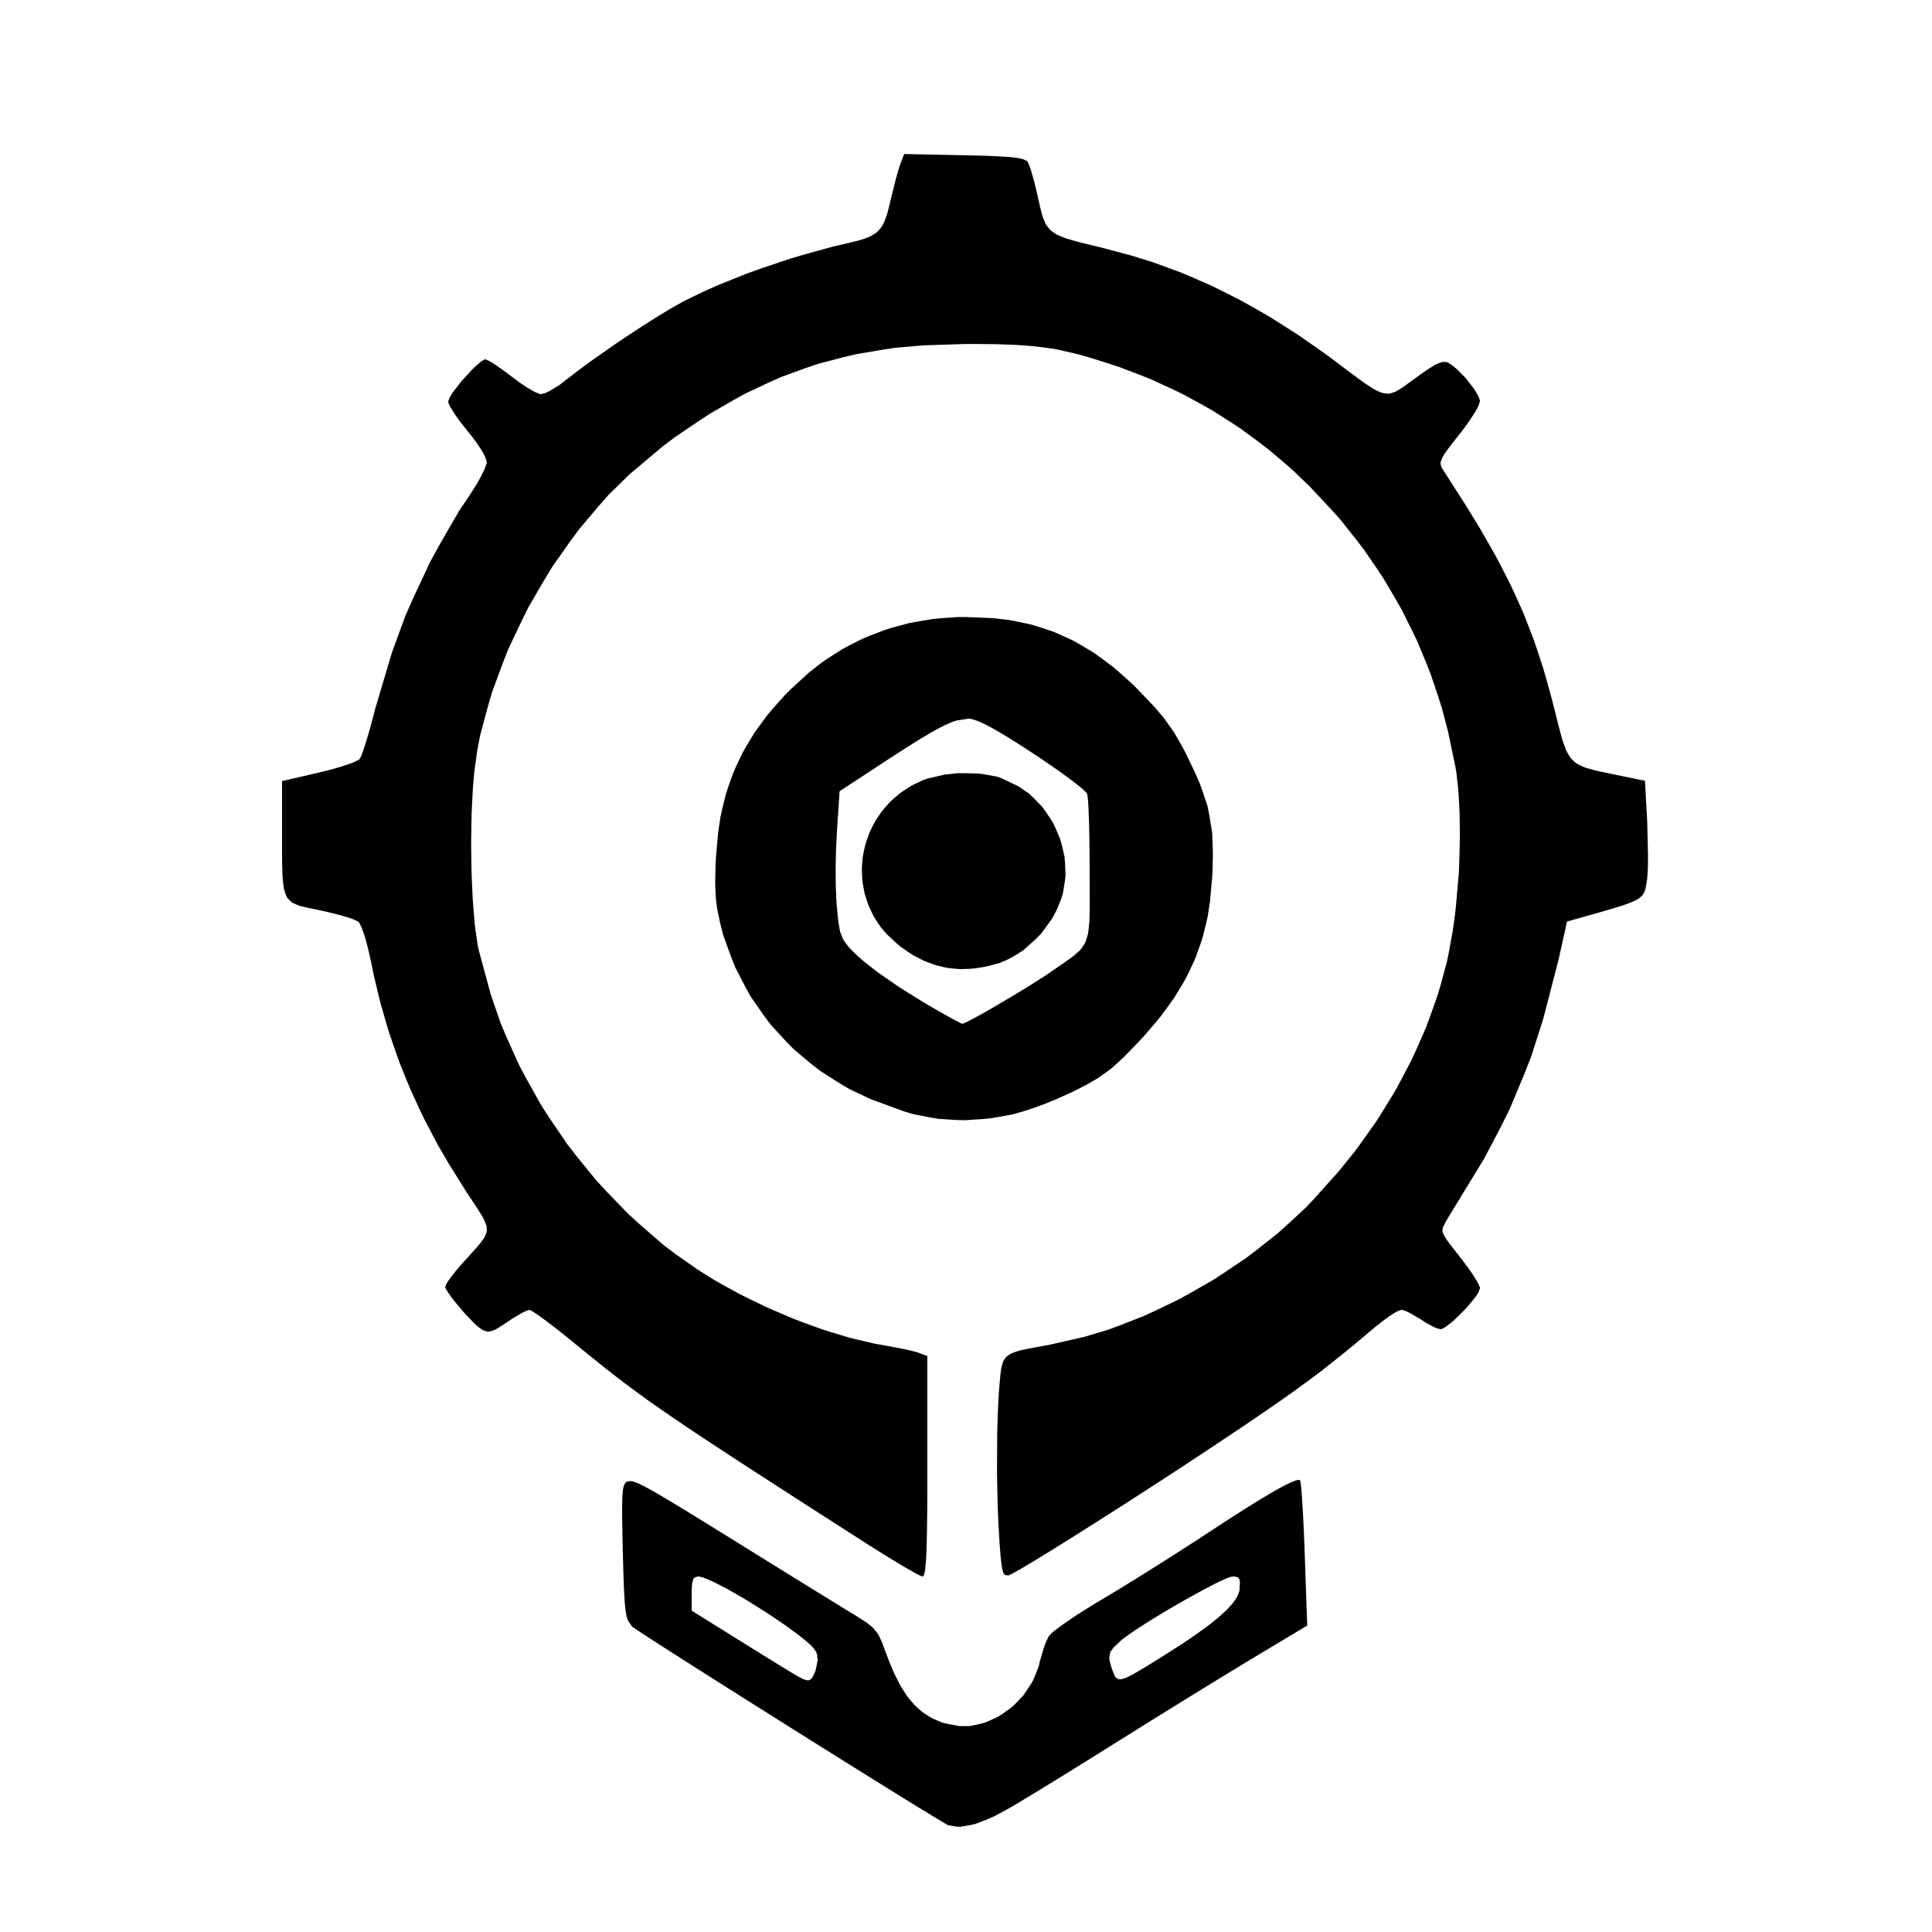 <svg xmlns="http://www.w3.org/2000/svg" version="1.1" xmlns:xlink="http://www.w3.org/1999/xlink" width="500" height="500"><svg xmlns="http://www.w3.org/2000/svg" width="500" height="500" viewBox="0 0 500 500">
<g>
<path d="M 336.46,383.12 L 336.58,383.61 L 336.67,384.30 L 336.72,384.80 L 336.83,385.91 L 336.88,386.61 L 336.99,388.09 L 337.04,388.95 L 337.15,390.76 L 337.21,391.76 L 337.31,393.84 L 337.37,394.96 L 337.57,399.64 L 337.66,402.19 L 338.31,420.69 L 324.40,429.03 L 321.19,430.97 L 318.72,432.47 L 317.36,433.30 L 314.57,435.01 L 313.08,435.92 L 310.05,437.79 L 308.47,438.76 L 302.06,442.72 L 298.87,444.70 L 292.56,448.64 L 289.70,450.43 L 281.02,455.85 L 275.36,459.36 L 272.79,460.94 L 270.28,462.48 L 269.13,463.19 L 266.90,464.54 L 265.92,465.13 L 264.06,466.26 L 263.29,466.72 L 261.87,467.56 L 261.35,467.86 L 257.51,469.96 L 255.81,470.71 L 252.56,471.99 L 251.16,472.32 L 248.50,472.78 L 247.39,472.71 L 245.32,472.35 L 244.50,471.87 L 241.62,470.14 L 239.13,468.62 L 237.63,467.70 L 234.47,465.76 L 232.69,464.65 L 228.99,462.36 L 226.98,461.11 L 222.87,458.55 L 220.69,457.19 L 216.27,454.43 L 213.99,453.00 L 204.70,447.18 L 200.07,444.26 L 195.45,441.35 L 193.20,439.93 L 188.76,437.13 L 186.64,435.79 L 182.49,433.15 L 180.56,431.93 L 176.81,429.55 L 175.13,428.47 L 171.91,426.42 L 170.54,425.53 L 167.97,423.87 L 166.96,423.22 L 165.15,422.03 L 164.58,421.64 L 164.06,421.29 L 163.89,421.17 L 163.60,420.96 L 163.56,420.92 L 162.51,419.40 L 162.25,418.67 L 162.14,418.20 L 161.95,417.17 L 161.86,416.50 L 161.71,415.05 L 161.65,414.14 L 161.53,412.18 L 161.47,410.96 L 161.37,408.38 L 161.32,406.82 L 161.23,403.51 L 161.18,401.55 L 161.07,396.43 L 161.02,393.56 L 161.01,392.38 L 161.00,390.16 L 161.02,389.27 L 161.06,387.63 L 161.10,386.99 L 161.19,385.82 L 161.26,385.39 L 161.41,384.61 L 161.51,384.35 L 161.97,383.57 L 162.31,383.44 L 163.06,383.30 L 163.70,383.36 L 164.16,383.51 L 165.18,383.89 L 165.89,384.24 L 167.48,385.05 L 168.56,385.66 L 169.69,386.30 L 170.34,386.67 L 171.69,387.46 L 172.46,387.92 L 174.06,388.88 L 174.97,389.43 L 176.84,390.56 L 177.89,391.20 L 180.06,392.54 L 181.27,393.28 L 183.76,394.82 L 185.14,395.67 L 187.98,397.43 L 189.53,398.39 L 192.75,400.39 L 194.50,401.48 L 203.11,406.82 L 208.60,410.21 L 211.02,411.71 L 213.38,413.16 L 214.44,413.82 L 216.48,415.07 L 217.36,415.61 L 219.01,416.62 L 219.66,417.02 L 220.85,417.74 L 221.25,417.98 L 224.24,419.90 L 225.69,421.04 L 226.22,421.62 L 227.18,422.81 L 227.56,423.51 L 228.26,425.01 L 228.60,425.96 L 230.24,430.31 L 231.33,432.89 L 231.89,434.02 L 233.01,436.20 L 233.59,437.15 L 234.77,438.96 L 235.39,439.74 L 236.65,441.23 L 237.33,441.87 L 238.71,443.07 L 239.45,443.58 L 240.98,444.53 L 241.80,444.93 L 243.51,445.67 L 244.43,445.98 L 248.27,446.71 L 250.87,446.70 L 252.16,446.47 L 254.73,445.87 L 255.97,445.36 L 258.43,444.22 L 259.58,443.46 L 261.82,441.84 L 262.84,440.87 L 264.78,438.83 L 265.61,437.67 L 267.16,435.27 L 267.76,433.96 L 268.83,431.26 L 269.15,429.81 L 270.24,426.13 L 270.68,425.00 L 270.90,424.52 L 271.32,423.64 L 271.52,423.34 L 272.05,422.76 L 272.64,422.25 L 273.03,421.93 L 274.88,420.54 L 276.12,419.69 L 278.78,417.89 L 280.32,416.91 L 283.51,414.92 L 285.20,413.92 L 287.96,412.27 L 290.01,411.03 L 291.11,410.35 L 295.71,407.51 L 298.14,405.98 L 303.04,402.89 L 305.41,401.37 L 310.02,398.40 L 312.03,397.08 L 317.59,393.45 L 320.92,391.31 L 322.40,390.38 L 325.25,388.60 L 326.49,387.85 L 328.85,386.44 L 329.85,385.86 L 331.75,384.80 L 332.52,384.40 L 333.95,383.69 L 334.50,383.47 L 335.48,383.10 L 335.80,383.04 L 336.35,383.01 M 180.65,408.00 L 179.85,408.21 L 179.47,408.58 L 179.34,408.92 L 179.13,409.70 L 179.08,410.28 L 179.00,411.56 L 179.00,416.84 L 191.75,424.78 L 196.86,427.96 L 200.01,429.90 L 201.34,430.72 L 202.63,431.51 L 203.20,431.86 L 204.27,432.51 L 204.72,432.78 L 205.54,433.27 L 205.84,433.45 L 206.36,433.76 L 206.50,433.84 L 207.82,434.53 L 208.29,434.70 L 209.15,434.90 L 209.46,434.79 L 210.04,434.43 L 210.30,434.02 L 210.80,433.03 L 211.08,432.28 L 211.62,429.68 L 211.45,428.09 L 211.11,427.34 L 210.54,426.54 L 209.92,425.87 L 209.50,425.48 L 208.59,424.68 L 208.04,424.23 L 206.88,423.31 L 206.23,422.81 L 203.42,420.75 L 201.81,419.65 L 198.50,417.43 L 196.77,416.33 L 193.30,414.16 L 191.62,413.18 L 188.33,411.29 L 186.87,410.52 L 185.45,409.79 L 184.81,409.48 L 183.58,408.90 L 183.05,408.68 L 182.04,408.29 L 181.64,408.18 L 180.90,408.00 M 319.00,408.00 L 318.35,408.14 L 317.70,408.37 L 317.29,408.54 L 315.42,409.39 L 314.20,410.00 L 311.61,411.34 L 310.15,412.14 L 307.12,413.81 L 305.55,414.71 L 302.37,416.55 L 300.82,417.48 L 297.77,419.33 L 296.39,420.21 L 293.75,421.91 L 292.68,422.65 L 290.73,424.04 L 290.10,424.57 L 288.14,426.43 L 287.37,427.52 L 287.22,428.08 L 287.07,429.25 L 287.21,429.97 L 287.63,431.52 L 288.01,432.54 L 288.58,433.95 L 288.97,434.28 L 289.39,434.55 L 289.67,434.58 L 290.29,434.57 L 290.70,434.44 L 291.61,434.12 L 292.20,433.83 L 293.48,433.16 L 294.29,432.69 L 296.04,431.66 L 297.12,430.99 L 299.43,429.57 L 300.82,428.70 L 305.60,425.65 L 308.43,423.76 L 309.67,422.89 L 312.04,421.19 L 313.07,420.40 L 315.00,418.86 L 315.81,418.16 L 317.33,416.78 L 317.94,416.14 L 319.05,414.90 L 319.46,414.32 L 320.19,413.21 L 320.41,412.69 L 320.77,411.68 L 320.81,411.22 L 320.89,409.57 L 320.81,408.82 L 320.68,408.59 L 320.35,408.21 L 320.08,408.12 L 319.45,408.00 M 249.54,40.18 L 253.80,40.28 L 256.24,40.36 L 257.27,40.40 L 259.22,40.50 L 260.04,40.55 L 261.56,40.67 L 262.17,40.73 L 263.32,40.88 L 263.76,40.96 L 264.58,41.14 L 264.88,41.24 L 265.84,41.70 L 266.03,42.00 L 266.53,43.20 L 266.95,44.51 L 267.19,45.36 L 267.69,47.15 L 267.94,48.17 L 268.44,50.24 L 268.67,51.32 L 269.37,54.37 L 269.82,56.03 L 270.08,56.72 L 270.63,57.99 L 270.98,58.50 L 271.75,59.47 L 272.25,59.87 L 273.35,60.63 L 274.07,60.96 L 275.62,61.60 L 276.60,61.91 L 278.72,62.52 L 280.03,62.85 L 282.83,63.54 L 284.52,63.94 L 292.60,66.08 L 297.86,67.70 L 300.45,68.62 L 305.60,70.52 L 308.14,71.59 L 313.20,73.79 L 315.71,75.01 L 320.73,77.54 L 323.23,78.92 L 328.24,81.78 L 330.75,83.35 L 335.78,86.56 L 338.32,88.31 L 343.42,91.89 L 346.00,93.83 L 350.38,97.12 L 352.74,98.85 L 353.69,99.50 L 355.47,100.66 L 356.20,101.03 L 357.58,101.65 L 358.18,101.77 L 359.34,101.89 L 359.91,101.77 L 361.04,101.43 L 361.65,101.09 L 362.93,100.31 L 363.68,99.77 L 365.29,98.60 L 366.28,97.88 L 368.14,96.53 L 369.23,95.78 L 369.70,95.47 L 371.41,94.41 L 372.05,94.12 L 373.22,93.68 L 373.67,93.66 L 374.50,93.73 L 374.88,93.93 L 376.06,94.73 L 376.93,95.44 L 377.38,95.87 L 379.20,97.72 L 380.03,98.75 L 381.61,100.81 L 382.14,101.71 L 382.62,102.59 L 382.77,102.96 L 383.00,103.65 L 383.00,103.90 L 382.57,105.15 L 381.89,106.42 L 381.39,107.21 L 380.31,108.87 L 379.66,109.79 L 378.29,111.65 L 377.53,112.59 L 375.89,114.68 L 374.99,115.85 L 374.64,116.34 L 373.98,117.26 L 373.74,117.64 L 373.31,118.37 L 373.16,118.67 L 372.79,119.75 L 372.84,120.19 L 373.09,121.02 L 373.39,121.48 L 379.23,130.60 L 382.69,136.22 L 384.22,138.85 L 387.15,144.01 L 388.45,146.48 L 390.94,151.35 L 392.04,153.73 L 394.17,158.47 L 395.12,160.85 L 396.95,165.62 L 397.79,168.08 L 399.41,173.05 L 400.16,175.66 L 401.64,181.00 L 402.36,183.85 L 403.56,188.60 L 404.25,191.16 L 404.58,192.17 L 405.26,194.05 L 405.63,194.78 L 406.42,196.11 L 406.90,196.62 L 407.94,197.54 L 408.59,197.90 L 410.00,198.56 L 410.89,198.84 L 412.81,199.37 L 414.00,199.64 L 416.55,200.18 L 418.11,200.50 L 425.72,202.07 L 426.30,212.79 L 426.51,221.67 L 426.47,224.33 L 426.42,225.41 L 426.29,227.38 L 426.19,228.00 L 425.92,229.63 L 425.70,230.52 L 425.53,230.90 L 425.14,231.61 L 424.83,231.92 L 424.14,232.53 L 423.64,232.82 L 422.52,233.38 L 421.75,233.68 L 420.08,234.29 L 418.98,234.63 L 416.62,235.35 L 415.14,235.78 L 411.96,236.69 L 410.02,237.23 L 405.54,238.50 L 403.36,248.33 L 399.38,263.72 L 396.28,273.39 L 394.48,277.99 L 390.71,287.02 L 388.56,291.34 L 384.09,299.88 L 381.56,304.00 L 379.18,307.90 L 377.67,310.38 L 377.00,311.48 L 375.73,313.56 L 375.25,314.35 L 374.79,315.10 L 374.62,315.40 L 374.29,315.94 L 374.18,316.12 L 373.39,317.73 L 373.29,318.67 L 373.52,319.26 L 373.81,319.87 L 374.03,320.24 L 374.54,321.03 L 374.89,321.50 L 375.65,322.52 L 376.14,323.14 L 377.17,324.46 L 377.81,325.26 L 379.82,327.92 L 381.00,329.61 L 381.47,330.35 L 382.33,331.74 L 382.59,332.27 L 383.00,333.19 L 383.00,333.42 L 382.64,334.43 L 382.07,335.35 L 381.66,335.89 L 379.74,338.23 L 378.58,339.43 L 376.20,341.78 L 375.15,342.62 L 374.14,343.38 L 373.74,343.62 L 372.99,344.00 L 372.76,344.00 L 371.97,343.80 L 371.21,343.49 L 370.76,343.27 L 368.80,342.19 L 367.79,341.50 L 364.75,339.73 L 363.84,339.32 L 363.48,339.20 L 362.81,339.00 L 362.60,339.00 L 361.53,339.41 L 360.42,340.07 L 359.73,340.54 L 358.25,341.58 L 357.44,342.21 L 355.77,343.53 L 354.92,344.25 L 350.65,347.84 L 347.98,350.03 L 346.69,351.07 L 341.63,355.07 L 338.97,357.05 L 336.27,359.03 L 334.83,360.07 L 331.87,362.17 L 330.24,363.30 L 326.89,365.61 L 325.03,366.88 L 321.17,369.50 L 319.00,370.95 L 310.25,376.77 L 304.07,380.83 L 300.92,382.88 L 294.60,386.97 L 291.51,388.96 L 285.40,392.87 L 282.54,394.68 L 276.96,398.20 L 274.49,399.74 L 272.08,401.24 L 270.98,401.92 L 268.84,403.23 L 267.89,403.81 L 266.06,404.91 L 265.28,405.37 L 263.81,406.24 L 263.22,406.57 L 262.15,407.17 L 261.77,407.36 L 261.14,407.67 L 261.00,407.71 L 260.10,407.62 L 259.66,407.08 L 259.49,406.46 L 259.33,405.77 L 259.26,405.32 L 259.12,404.34 L 259.06,403.72 L 258.92,402.41 L 258.86,401.61 L 258.73,399.92 L 258.66,398.92 L 258.38,394.22 L 258.24,390.83 L 258.18,389.05 L 258.03,381.75 L 258.03,378.07 L 258.08,370.77 L 258.18,367.45 L 258.29,364.22 L 258.37,362.74 L 258.54,359.91 L 258.64,358.68 L 258.90,355.83 L 259.09,354.29 L 259.22,353.67 L 259.54,352.54 L 259.77,352.09 L 260.32,351.26 L 260.71,350.94 L 261.59,350.33 L 262.19,350.09 L 263.52,349.62 L 264.38,349.41 L 266.25,349.00 L 267.43,348.78 L 269.96,348.32 L 271.50,348.05 L 280.58,345.99 L 286.71,344.16 L 289.78,343.02 L 295.93,340.62 L 298.98,339.22 L 305.06,336.29 L 308.03,334.65 L 313.95,331.25 L 316.81,329.39 L 322.47,325.58 L 325.17,323.53 L 330.48,319.34 L 332.97,317.12 L 337.85,312.61 L 340.09,310.25 L 346.54,303.04 L 350.56,298.07 L 352.42,295.52 L 356.07,290.38 L 357.74,287.75 L 360.99,282.45 L 362.46,279.75 L 365.31,274.32 L 366.57,271.57 L 369.00,266.04 L 370.04,263.24 L 372.03,257.63 L 372.86,254.81 L 374.40,249.14 L 375.00,246.30 L 376.00,240.70 L 376.56,236.67 L 376.79,234.56 L 377.55,225.88 L 377.70,221.50 L 377.81,217.13 L 377.80,215.01 L 377.75,210.83 L 377.67,208.85 L 377.45,204.99 L 377.28,203.23 L 376.90,199.84 L 376.64,198.36 L 374.72,189.19 L 373.14,183.19 L 372.21,180.26 L 370.24,174.43 L 369.12,171.59 L 366.77,165.94 L 365.45,163.19 L 362.72,157.73 L 361.21,155.07 L 358.10,149.80 L 356.41,147.24 L 352.93,142.17 L 351.04,139.71 L 347.19,134.85 L 345.12,132.49 L 339.02,125.98 L 334.78,121.88 L 332.58,119.95 L 328.12,116.18 L 325.80,114.41 L 321.12,110.97 L 318.70,109.37 L 313.80,106.25 L 311.26,104.81 L 306.14,102.02 L 303.50,100.75 L 298.16,98.29 L 295.41,97.18 L 289.85,95.05 L 286.99,94.11 L 282.42,92.66 L 279.61,91.85 L 278.28,91.51 L 273.08,90.33 L 270.40,89.96 L 267.67,89.62 L 266.21,89.50 L 263.22,89.28 L 261.57,89.21 L 258.16,89.09 L 256.24,89.06 L 252.26,89.02 L 250.00,89.02 L 238.83,89.39 L 231.71,90.01 L 228.29,90.52 L 221.53,91.67 L 218.25,92.45 L 211.77,94.15 L 208.60,95.22 L 202.32,97.51 L 199.22,98.88 L 193.06,101.77 L 190.00,103.45 L 183.87,106.98 L 180.80,108.99 L 174.63,113.17 L 171.51,115.53 L 162.92,122.75 L 157.46,128.11 L 154.88,131.03 L 149.84,137.01 L 147.49,140.20 L 142.92,146.71 L 140.84,150.12 L 136.82,157.05 L 135.03,160.63 L 131.60,167.87 L 130.14,171.57 L 127.38,179.02 L 126.28,182.79 L 124.25,190.35 L 123.53,194.13 L 122.79,199.36 L 122.42,203.47 L 122.29,205.75 L 122.06,210.44 L 122.01,212.91 L 121.93,217.90 L 121.95,220.42 L 122.03,225.45 L 122.12,227.89 L 122.34,232.69 L 122.51,234.91 L 122.87,239.21 L 123.11,241.08 L 123.62,244.61 L 123.93,246.00 L 127.01,257.39 L 129.59,264.85 L 131.13,268.49 L 134.38,275.71 L 136.25,279.21 L 140.13,286.15 L 142.30,289.49 L 146.79,296.09 L 149.24,299.25 L 154.30,305.46 L 157.03,308.41 L 162.62,314.19 L 165.61,316.90 L 171.70,322.19 L 174.93,324.63 L 180.60,328.60 L 184.72,331.18 L 186.91,332.43 L 191.36,334.87 L 193.68,336.03 L 198.36,338.29 L 200.74,339.33 L 205.53,341.36 L 207.92,342.27 L 212.71,344.01 L 215.06,344.75 L 219.72,346.16 L 221.97,346.72 L 226.41,347.75 L 228.50,348.10 L 234.10,349.17 L 235.70,349.53 L 236.32,349.69 L 237.44,349.99 L 237.75,350.11 L 240.00,350.95 L 240.00,379.48 L 240.00,384.77 L 239.99,387.06 L 239.96,391.42 L 239.94,393.28 L 239.89,396.78 L 239.86,398.24 L 239.79,400.96 L 239.74,402.04 L 239.64,404.05 L 239.57,404.81 L 239.44,406.18 L 239.35,406.65 L 239.18,407.46 L 239.08,407.67 L 238.87,407.99 L 238.75,407.99 L 238.20,407.80 L 237.56,407.49 L 237.12,407.25 L 236.16,406.72 L 235.57,406.39 L 234.32,405.67 L 233.61,405.25 L 230.53,403.40 L 228.73,402.29 L 224.99,399.95 L 223.00,398.67 L 213.74,392.73 L 208.09,389.10 L 205.52,387.44 L 200.52,384.22 L 198.24,382.74 L 193.82,379.89 L 191.81,378.58 L 187.92,376.04 L 186.15,374.88 L 182.72,372.63 L 181.16,371.60 L 178.14,369.58 L 176.76,368.65 L 174.08,366.84 L 172.84,365.99 L 168.18,362.75 L 166.13,361.26 L 162.17,358.35 L 160.28,356.91 L 156.54,354.00 L 154.59,352.43 L 150.59,349.20 L 148.32,347.34 L 144.28,344.10 L 141.82,342.21 L 140.79,341.45 L 138.90,340.08 L 138.24,339.66 L 137.65,339.28 L 137.44,339.17 L 137.08,339.00 L 137.00,339.00 L 136.20,339.25 L 135.38,339.63 L 134.86,339.92 L 132.58,341.26 L 131.33,342.12 L 128.91,343.69 L 127.70,344.33 L 127.23,344.46 L 126.34,344.63 L 125.93,344.55 L 125.11,344.30 L 124.65,344.05 L 123.70,343.34 L 122.89,342.62 L 122.43,342.15 L 120.44,340.09 L 119.43,338.91 L 117.44,336.54 L 116.68,335.51 L 115.98,334.52 L 115.72,334.11 L 115.29,333.37 L 115.21,333.12 L 115.47,332.36 L 116.01,331.49 L 116.42,330.93 L 117.32,329.72 L 117.88,329.03 L 119.06,327.62 L 119.73,326.88 L 122.42,323.89 L 123.84,322.31 L 124.35,321.65 L 125.27,320.43 L 125.53,319.88 L 125.95,318.83 L 125.98,318.30 L 125.91,317.24 L 125.69,316.64 L 125.15,315.38 L 124.70,314.61 L 123.69,312.97 L 123.01,311.94 L 121.54,309.73 L 120.63,308.35 L 116.16,301.20 L 113.39,296.44 L 112.12,294.05 L 109.63,289.28 L 108.49,286.88 L 106.28,282.07 L 105.27,279.65 L 103.32,274.78 L 102.44,272.31 L 100.74,267.36 L 99.98,264.84 L 98.52,259.78 L 97.88,257.20 L 96.65,252.00 L 96.12,249.34 L 95.21,245.31 L 94.59,242.95 L 94.28,241.99 L 93.67,240.24 L 93.39,239.63 L 92.85,238.63 L 92.62,238.46 L 91.35,237.88 L 89.95,237.40 L 89.04,237.14 L 87.12,236.60 L 86.03,236.33 L 83.79,235.80 L 82.64,235.56 L 79.34,234.86 L 77.58,234.43 L 76.89,234.17 L 75.64,233.61 L 75.17,233.22 L 74.34,232.35 L 74.05,231.73 L 73.55,230.36 L 73.40,229.43 L 73.15,227.39 L 73.09,226.05 L 73.01,223.15 L 73.00,221.31 L 73.00,219.41 L 73.00,218.35 L 73.00,216.16 L 73.00,202.14 L 82.48,199.95 L 86.24,199.00 L 88.53,198.33 L 89.49,198.01 L 91.27,197.39 L 91.88,197.12 L 92.91,196.61 L 93.06,196.42 L 93.35,195.92 L 93.59,195.36 L 93.73,194.99 L 94.34,193.25 L 94.70,192.09 L 95.46,189.58 L 95.86,188.13 L 96.67,185.14 L 97.07,183.55 L 101.43,168.87 L 104.95,159.28 L 107.01,154.63 L 111.31,145.44 L 113.73,141.02 L 118.75,132.33 L 121.52,128.20 L 123.26,125.45 L 124.27,123.68 L 124.68,122.89 L 125.41,121.40 L 125.63,120.82 L 125.98,119.79 L 125.97,119.51 L 125.57,118.26 L 124.95,117.06 L 124.50,116.33 L 123.50,114.82 L 122.91,114.00 L 121.66,112.34 L 120.97,111.52 L 119.04,109.07 L 117.91,107.50 L 117.46,106.81 L 116.65,105.51 L 116.39,105.01 L 116.00,104.13 L 116.00,103.91 L 116.35,102.92 L 116.89,102.00 L 117.28,101.44 L 119.12,99.03 L 120.22,97.78 L 122.49,95.33 L 123.47,94.45 L 124.40,93.65 L 124.77,93.39 L 125.45,93.00 L 125.65,93.00 L 126.49,93.36 L 127.44,93.91 L 128.06,94.32 L 129.37,95.21 L 130.12,95.75 L 131.65,96.88 L 132.45,97.50 L 134.84,99.25 L 136.38,100.27 L 137.07,100.68 L 138.38,101.42 L 138.89,101.64 L 139.79,102.00 L 140.04,102.00 L 141.08,101.73 L 142.03,101.30 L 142.59,100.99 L 144.98,99.50 L 146.17,98.56 L 149.66,95.88 L 152.26,93.95 L 153.66,92.95 L 159.46,88.89 L 162.43,86.91 L 165.38,84.97 L 166.80,84.05 L 169.61,82.27 L 170.91,81.47 L 173.45,79.93 L 174.57,79.29 L 176.70,78.09 L 177.58,77.64 L 182.00,75.51 L 185.15,74.09 L 186.80,73.40 L 193.61,70.67 L 197.20,69.40 L 204.47,66.95 L 208.14,65.87 L 215.47,63.84 L 219.00,63.03 L 221.86,62.33 L 223.45,61.87 L 224.11,61.62 L 225.36,61.11 L 225.87,60.81 L 226.82,60.19 L 227.21,59.81 L 227.94,59.02 L 228.25,58.54 L 228.81,57.51 L 229.06,56.89 L 229.53,55.57 L 229.75,54.78 L 230.18,53.11 L 230.40,52.12 L 231.82,46.43 L 232.28,44.76 L 232.48,44.09 L 232.86,42.88 L 232.99,42.51 L 234.00,39.86 M 256.58,159.95 L 260.76,160.40 L 262.75,160.76 L 266.69,161.59 L 268.59,162.15 L 272.33,163.38 L 274.14,164.14 L 277.72,165.78 L 279.46,166.76 L 282.92,168.83 L 284.61,170.03 L 287.98,172.54 L 289.65,173.97 L 292.98,176.95 L 294.64,178.61 L 298.83,183.02 L 301.08,185.66 L 302.04,186.97 L 303.87,189.59 L 304.72,191.04 L 306.41,194.04 L 307.31,195.83 L 309.27,199.95 L 310.39,202.50 L 310.85,203.71 L 312.46,208.43 L 312.94,210.77 L 313.70,215.51 L 313.82,218.15 L 313.89,220.85 L 313.87,222.32 L 313.80,225.34 L 313.71,227.00 L 313.16,233.17 L 312.57,237.08 L 312.15,238.95 L 311.23,242.64 L 310.64,244.42 L 309.37,247.95 L 308.60,249.66 L 306.96,253.08 L 305.99,254.76 L 303.95,258.11 L 302.77,259.78 L 300.31,263.13 L 298.91,264.82 L 296.00,268.21 L 294.38,269.94 L 292.14,272.27 L 290.78,273.64 L 290.14,274.24 L 287.70,276.45 L 286.48,277.37 L 284.01,279.10 L 282.58,279.93 L 281.11,280.76 L 280.29,281.19 L 278.59,282.06 L 277.63,282.54 L 273.53,284.40 L 270.59,285.61 L 269.13,286.15 L 266.24,287.18 L 264.94,287.58 L 262.46,288.30 L 261.50,288.50 L 256.63,289.39 L 254.28,289.61 L 249.62,289.91 L 247.35,289.84 L 242.84,289.55 L 240.62,289.18 L 236.20,288.30 L 234.00,287.64 L 225.24,284.42 L 219.74,281.81 L 217.17,280.28 L 212.17,277.08 L 209.86,275.27 L 205.39,271.51 L 203.36,269.44 L 199.44,265.16 L 197.71,262.84 L 194.39,258.09 L 192.96,255.54 L 190.27,250.33 L 189.18,247.57 L 187.15,241.95 L 186.40,239.00 L 185.64,235.39 L 185.31,232.95 L 185.22,231.63 L 185.10,228.88 L 185.11,227.30 L 185.18,223.98 L 185.28,222.00 L 185.85,215.53 L 186.46,211.42 L 186.89,209.46 L 187.84,205.60 L 188.44,203.75 L 189.73,200.09 L 190.51,198.33 L 192.16,194.84 L 193.12,193.15 L 195.15,189.79 L 196.31,188.15 L 198.73,184.90 L 200.10,183.29 L 202.93,180.10 L 204.50,178.51 L 209.25,174.15 L 212.56,171.53 L 214.29,170.36 L 217.80,168.11 L 219.62,167.13 L 223.30,165.27 L 225.21,164.48 L 229.07,163.00 L 231.06,162.40 L 235.08,161.31 L 237.15,160.91 L 241.33,160.21 L 243.47,160.00 L 247.79,159.70 L 250.00,159.69 M 250.57,186.00 L 247.53,186.47 L 246.35,186.87 L 245.68,187.16 L 244.27,187.80 L 243.45,188.22 L 241.73,189.14 L 240.72,189.72 L 238.61,190.97 L 237.38,191.73 L 234.80,193.34 L 233.31,194.30 L 230.19,196.32 L 228.39,197.49 L 217.29,204.77 L 216.58,215.40 L 216.35,220.17 L 216.28,223.61 L 216.27,225.32 L 216.29,228.70 L 216.34,230.22 L 216.45,233.13 L 216.55,234.26 L 216.77,236.76 L 216.92,238.17 L 217.01,238.77 L 217.37,240.90 L 217.63,241.70 L 218.23,243.16 L 218.67,243.81 L 219.66,245.10 L 220.37,245.85 L 221.90,247.36 L 223.13,248.44 L 223.83,249.02 L 226.90,251.43 L 228.75,252.74 L 232.65,255.42 L 234.84,256.81 L 239.40,259.64 L 241.86,261.06 L 243.66,262.09 L 244.48,262.55 L 246.06,263.43 L 246.71,263.78 L 247.91,264.42 L 248.31,264.62 L 248.97,264.94 L 249.04,264.95 L 249.39,264.85 L 249.80,264.68 L 250.07,264.55 L 251.38,263.89 L 252.27,263.41 L 254.18,262.36 L 255.30,261.72 L 257.63,260.38 L 258.87,259.65 L 263.99,256.61 L 266.35,255.15 L 268.64,253.71 L 269.63,253.07 L 271.49,251.85 L 272.19,251.36 L 275.67,248.96 L 277.50,247.66 L 278.21,247.07 L 279.50,245.93 L 279.97,245.33 L 280.80,244.09 L 281.08,243.35 L 281.56,241.76 L 281.70,240.75 L 281.92,238.56 L 281.96,237.15 L 282.00,235.68 L 282.01,234.85 L 282.02,233.13 L 282.01,232.16 L 282.01,230.15 L 282.01,229.03 L 282.00,226.70 L 282.00,225.41 L 281.95,218.19 L 281.87,213.83 L 281.81,212.02 L 281.74,210.28 L 281.71,209.53 L 281.64,208.12 L 281.60,207.55 L 281.52,206.52 L 281.47,206.16 L 281.38,205.56 L 281.34,205.44 L 280.93,204.92 L 280.40,204.40 L 280.02,204.07 L 279.18,203.37 L 278.66,202.96 L 277.55,202.10 L 276.91,201.62 L 274.12,199.58 L 272.47,198.44 L 269.03,196.08 L 267.18,194.86 L 263.78,192.66 L 261.74,191.36 L 260.82,190.80 L 259.05,189.73 L 258.26,189.27 L 256.75,188.41 L 256.08,188.05 L 254.81,187.39 L 254.25,187.13 L 253.20,186.66 L 252.75,186.49 L 251.13,186.00 M 253.22,200.20 L 254.86,200.42 L 257.99,200.98 L 259.25,201.43 L 263.63,203.53 L 266.27,205.36 L 267.44,206.45 L 269.67,208.74 L 270.61,210.03 L 272.38,212.69 L 273.08,214.13 L 274.35,217.07 L 274.78,218.61 L 275.50,221.73 L 275.63,223.33 L 275.76,226.53 L 275.58,228.14 L 275.05,231.33 L 274.54,232.89 L 273.41,235.62 L 272.46,237.40 L 271.90,238.27 L 269.44,241.64 L 267.96,243.12 L 264.85,245.91 L 263.16,246.99 L 261.45,248.00 L 260.58,248.41 L 258.84,249.16 L 257.96,249.42 L 255.56,250.07 L 254.39,250.29 L 252.06,250.65 L 250.93,250.73 L 248.69,250.81 L 247.60,250.74 L 245.42,250.53 L 244.36,250.32 L 242.25,249.81 L 241.21,249.45 L 239.14,248.66 L 238.13,248.15 L 236.10,247.07 L 235.10,246.41 L 233.11,245.03 L 232.13,244.22 L 229.53,241.80 L 228.02,240.06 L 227.38,239.14 L 226.17,237.26 L 225.68,236.29 L 224.76,234.31 L 224.40,233.29 L 223.77,231.24 L 223.56,230.20 L 223.20,228.10 L 223.12,227.04 L 223.04,224.92 L 223.10,223.86 L 223.29,221.75 L 223.48,220.71 L 223.93,218.64 L 224.26,217.63 L 224.97,215.62 L 225.42,214.65 L 226.38,212.74 L 226.95,211.83 L 228.17,210.04 L 228.86,209.20 L 230.32,207.56 L 231.13,206.81 L 232.82,205.35 L 233.76,204.70 L 235.68,203.45 L 236.73,202.91 L 238.88,201.90 L 240.04,201.49 L 244.52,200.45 L 247.94,200.10 L 249.70,200.10 Z" fill="rgb(3,5,2)" data-index="0" style="opacity: 1; visibility: visible; fill: rgb(0, 0, 0);"></path>

</g>
</svg><style>@media (prefers-color-scheme: light) { :root { filter: none; } }
@media (prefers-color-scheme: dark) { :root { filter: invert(100%); } }
</style></svg>